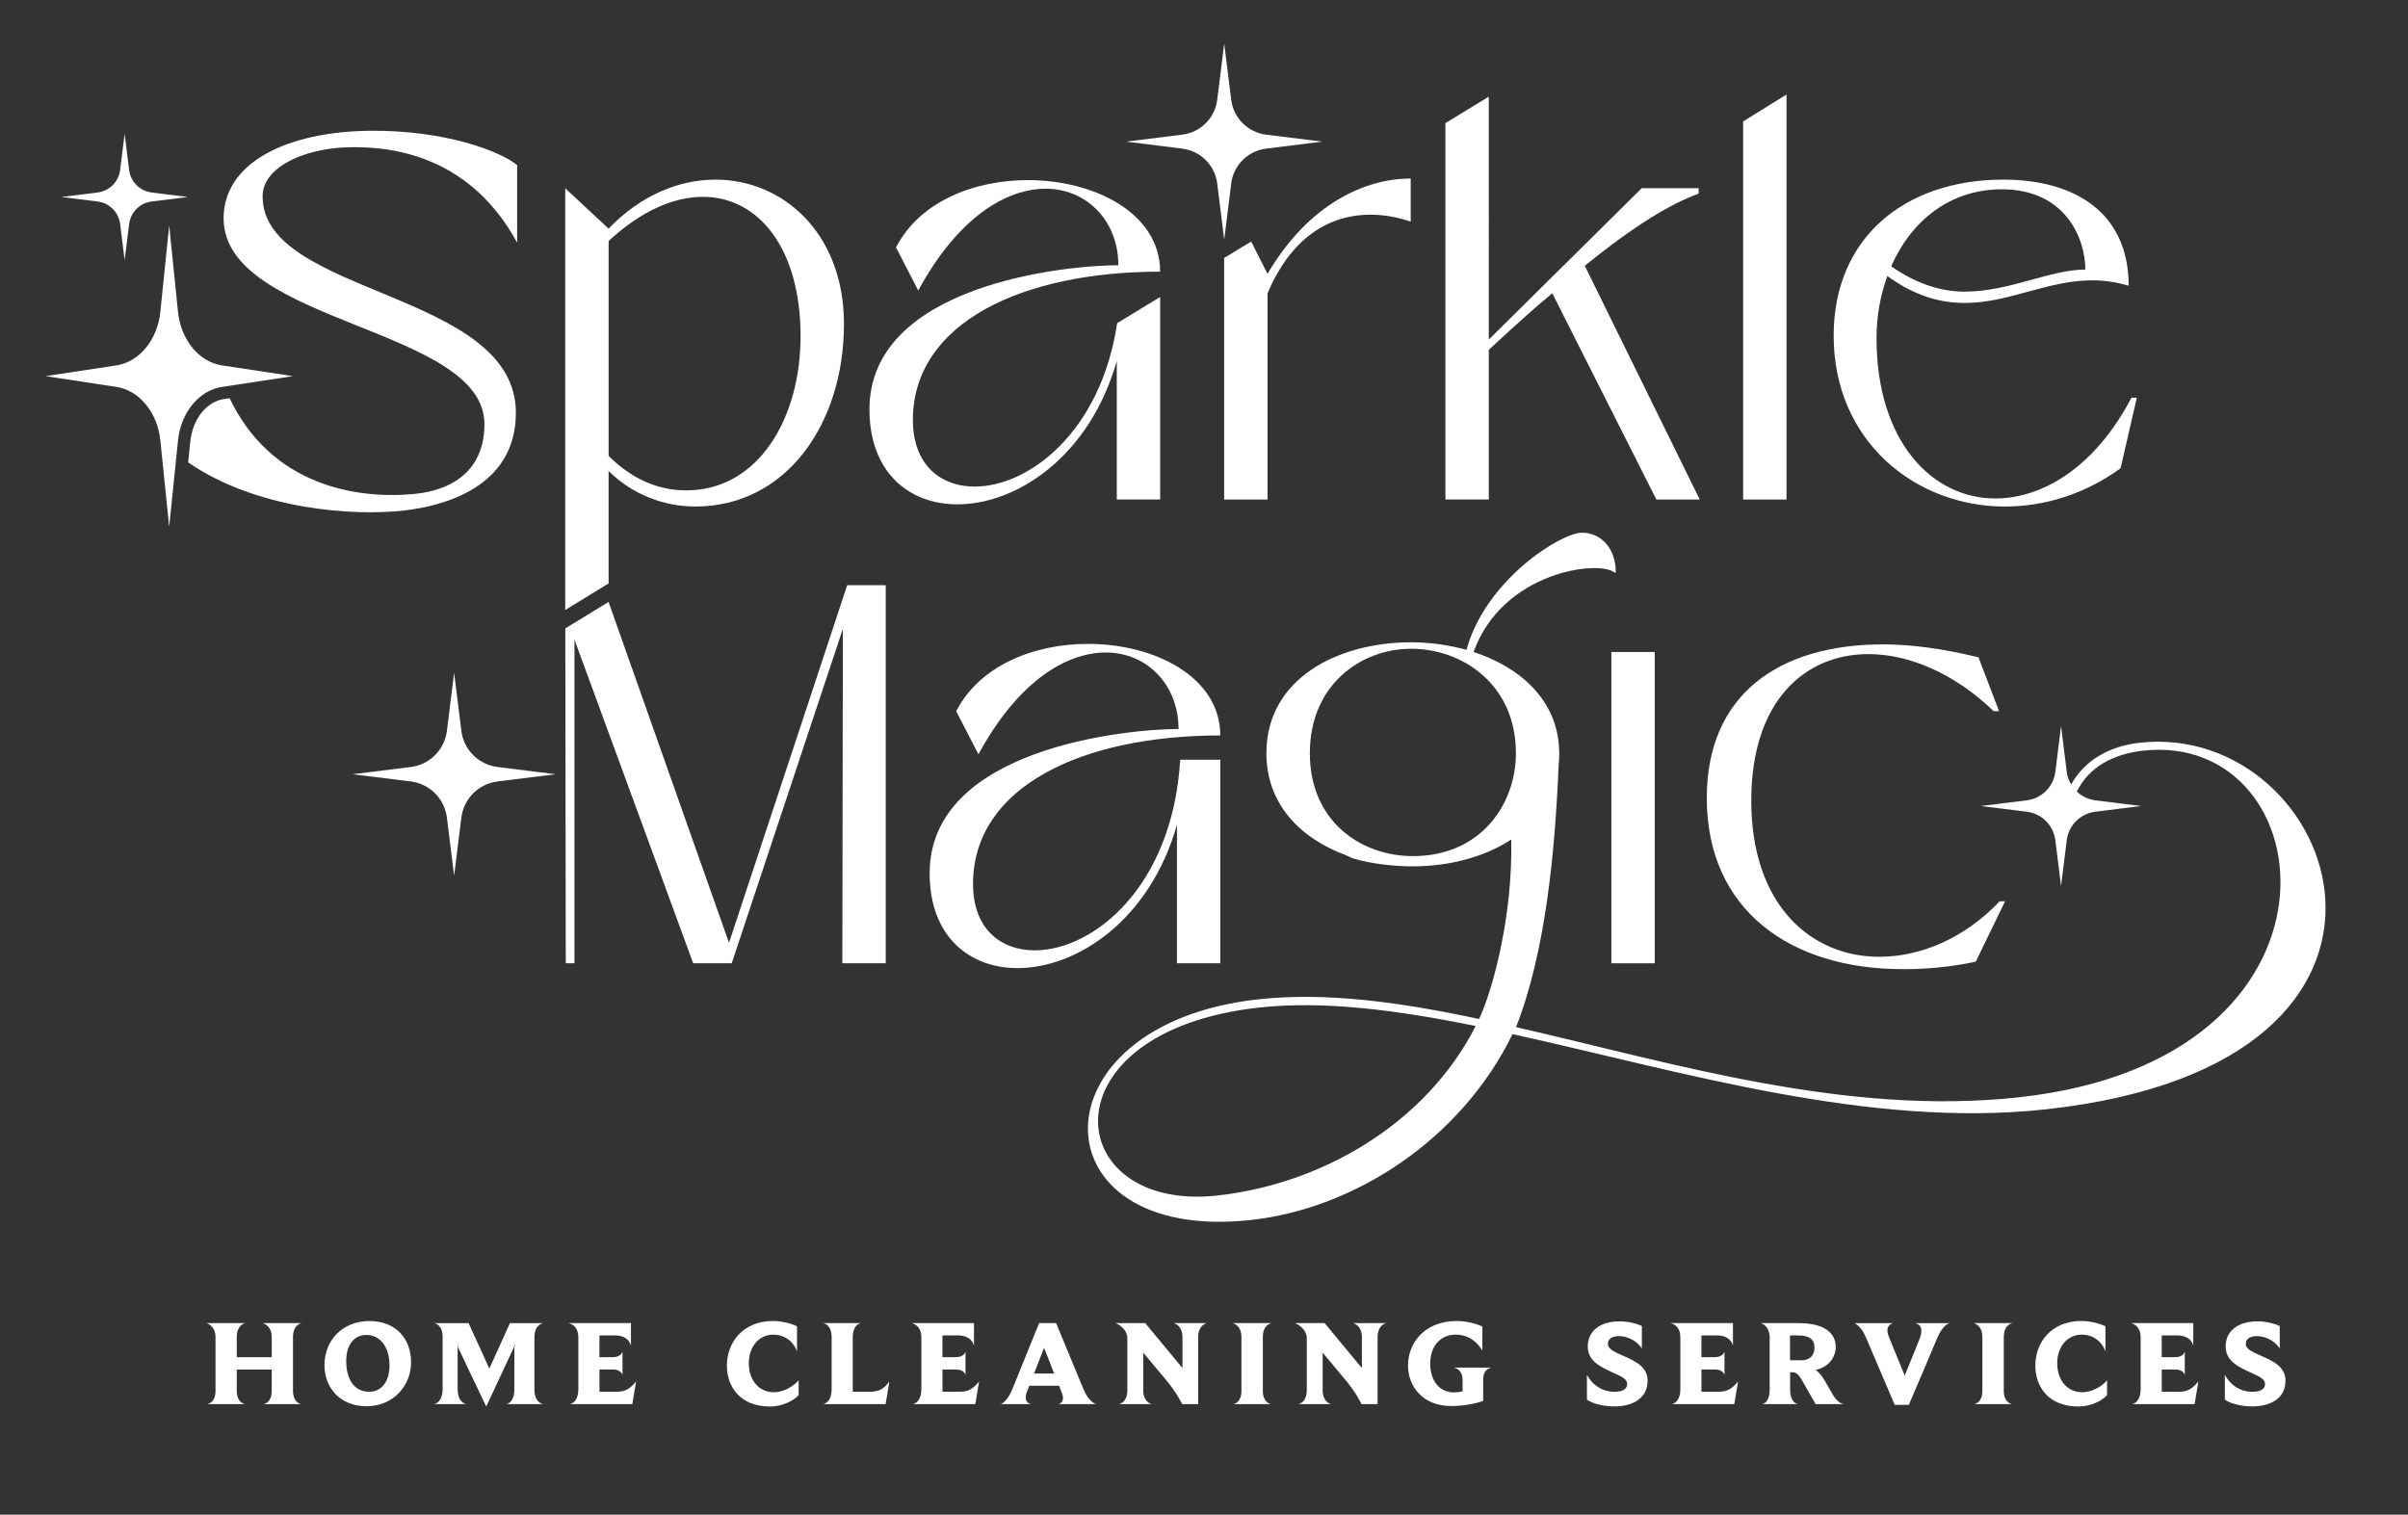 <?xml version="1.0" encoding="UTF-8"?>
<svg id="Layer_1" data-name="Layer 1" xmlns="http://www.w3.org/2000/svg" viewBox="0 0 919.88 578.67">
  <rect x="0" y="0" width="919.88" height="578.67" fill="#333333" stroke="none"/>
  <defs>
    <style>
      .cls-1 {
        fill: #fff;
        stroke-width: 0px;
      }
    </style>
  </defs>
  <g>
    <path class="cls-1" d="m93.51,536.42h-14.36c.75-.12,3.18-.87,3.18-5.08v-20.53c0-3.91-2.69-5.08-3.37-5.33h14.74c-.62.12-3.25.99-3.25,5.33v7.69h13.36v-7.69c0-4.03-2.68-5.08-3.37-5.33h14.74c-.62.12-3.25.99-3.25,5.33v20.53c0,4.03,2.37,4.96,3.06,5.08h-14.36c.75-.12,3.18-.87,3.18-5.08v-8.12h-13.36v8.12c0,4.03,2.37,4.96,3.06,5.08Z"/>
    <path class="cls-1" d="m140,537.23c-10.12,0-16.05-7.07-16.05-15.75,0-9.36,6.87-16.8,17.17-16.8s15.92,7.01,15.92,15.75-6.56,16.81-17.05,16.81Zm-.06-27.22c-4.5,0-7.68,3.53-7.68,9.98,0,7.07,3.12,11.72,8.8,11.72,4.56,0,7.74-3.78,7.74-10.05s-3-11.66-8.87-11.66Z"/>
    <path class="cls-1" d="m207.47,536.42h-13.99c.56-.06,3-.93,3-5.58v-15.81c.12-.5.25-1.12.44-1.61l-11.18,23.94c-3.62-7.5-7.18-15.13-10.8-22.7l-.12-2.17v18.05c0,4.9,2.68,5.83,3.25,5.89h-12.3c.62-.06,3.31-.87,3.31-5.89v-19.72c0-4.59-2.69-5.27-3.25-5.33h13.17c2.68,5.77,5.31,11.6,7.93,17.36l7.87-17.36h12.61c-.44.12-3.25.87-3.25,5.46v19.91c0,4.59,2.62,5.46,3.31,5.58Z"/>
    <path class="cls-1" d="m241.54,536.42h-23.85c.31-.06,3.25-.62,3.25-5.83v-19.66c0-4.53-3.18-5.33-3.75-5.46h23.85v8.68s-.62-3.97-6.12-3.97h-5.93v8.31h5.06c3.12,0,3.68-1.8,3.75-2.17v9.05c-.06-.25-.5-2.17-3.68-2.17h-5.12v8.5h6.43c3.31,0,5.06-.93,7.56-3.91l-1.44,8.62Z"/>
    <path class="cls-1" d="m304.47,516.27c-1.69-4.46-5.37-6.39-9.05-6.39-5.37,0-9.37,4.46-9.37,10.91s3.81,11.1,9.55,11.1c3.18,0,6.93-1.67,9.49-4.53v5.64c-2.25,2.48-6.68,4.34-10.99,4.34-11.3,0-16.42-7.5-16.42-15.63,0-8.68,5.93-17.05,17.67-17.05,3,0,6.81.87,9.12,2.05v9.55Z"/>
    <path class="cls-1" d="m338.3,536.42h-23.85c.31-.06,3.25-.62,3.25-5.83v-19.66c0-4.71-2.69-5.33-3.25-5.46h14.49c-.44.06-3.18.62-3.18,5.52v20.71h6.37c4.12,0,5.56-1.3,7.62-3.91l-1.44,8.62Z"/>
    <path class="cls-1" d="m372.57,536.42h-23.85c.31-.06,3.25-.62,3.25-5.83v-19.66c0-4.53-3.18-5.33-3.75-5.46h23.85v8.68s-.62-3.97-6.12-3.97h-5.93v8.31h5.06c3.12,0,3.68-1.8,3.75-2.17v9.05c-.06-.25-.5-2.17-3.68-2.17h-5.12v8.5h6.43c3.31,0,5.06-.93,7.56-3.91l-1.44,8.62Z"/>
    <path class="cls-1" d="m418.68,536.42h-14.36c.31-.06,1.75-.43,1.75-2.36,0-.62-.19-1.36-.56-2.29l-.94-2.36h-11.36l-.94,2.36c-.38.87-.44,1.55-.44,2.11,0,2.05,1.62,2.48,2.06,2.54h-11.68c.5-.12,2.56-.93,4.62-5.95l10.12-24.99h6.49l10.49,25.3c1.87,4.59,4.43,5.58,4.75,5.64Zm-23.66-11.66h7.68c-1.25-3.29-2.56-6.57-3.87-9.86l-3.81,9.86Z"/>
    <path class="cls-1" d="m448.41,505.48h12.55c-.56.19-3.25.99-3.25,5.46v25.49h-6.12c-.44-.81-1.81-4.03-6.31-9.43l-8.55-10.23v14.26c0,4.28,2.56,5.27,3.18,5.39h-12.49c.75-.06,3.25-1.05,3.25-5.39v-19.66c0-3.72-3.62-5.52-4.43-5.89h11.24l14.24,17.18v-11.72c0-4.28-2.68-5.27-3.31-5.46Z"/>
    <path class="cls-1" d="m485.55,536.42h-14.49c.62-.06,3.18-.81,3.18-5.08v-20.53c0-4.34-2.87-5.21-3.31-5.33h14.8c-.31.06-3.31.68-3.31,5.33v20.53c0,4.16,2.56,5.02,3.12,5.08Z"/>
    <path class="cls-1" d="m516.95,505.48h12.55c-.56.19-3.25.99-3.25,5.46v25.49h-6.12c-.44-.81-1.81-4.03-6.31-9.43l-8.55-10.23v14.26c0,4.28,2.56,5.27,3.18,5.39h-12.49c.75-.06,3.25-1.05,3.25-5.39v-19.66c0-3.72-3.62-5.52-4.43-5.89h11.24l14.24,17.18v-11.72c0-4.28-2.68-5.27-3.31-5.46Z"/>
    <path class="cls-1" d="m566.59,527.06v8.12c-2.81,1.12-7.93,1.98-12.17,1.98-11.05,0-16.55-7.63-16.55-15.5,0-8.37,6.12-16.99,18.67-16.99,3.37,0,7.24.93,9.74,2.11v9.18c-2.75-4.46-6.43-6.08-10.18-6.08-5.74,0-9.74,4.28-9.74,11.04s3.68,11.04,9.05,11.04c.69,0,2.06-.12,3.31-.37v-4.34c0-3.78-2.43-4.53-3.25-4.78h14.24c-1.37.43-3.12,1.18-3.12,4.59Z"/>
    <path class="cls-1" d="m614.22,513.36c0,2.29,2.93,3.29,7.62,5.39,5.25,2.36,7.56,4.9,7.56,8.81,0,6.08-4.93,9.74-12.74,9.74-4.06,0-8.43-1.05-10.43-2.6v-9.49c1.81,3.47,5.37,6.51,10.68,6.51,2.93,0,4.68-1.12,4.68-2.91,0-2.61-3.5-3.29-8.74-6.02-4.25-2.17-6.31-4.71-6.31-8.37,0-5.83,4.56-9.61,12.18-9.61,3.12,0,6.56.81,8.49,1.8v8.56c-1.12-1.8-4.25-4.71-8.8-4.71-2.81,0-4.18,1.24-4.18,2.91Z"/>
    <path class="cls-1" d="m662.51,536.42h-23.85c.31-.06,3.25-.62,3.25-5.83v-19.66c0-4.53-3.18-5.33-3.75-5.46h23.85v8.68s-.62-3.97-6.12-3.97h-5.93v8.31h5.06c3.12,0,3.68-1.8,3.75-2.17v9.05c-.06-.25-.5-2.17-3.68-2.17h-5.12v8.5h6.43c3.31,0,5.06-.93,7.56-3.91l-1.44,8.62Z"/>
    <path class="cls-1" d="m704.27,536.42h-10.68l-5.25-9.18c-1.56-2.73-2.56-2.98-3.68-2.98h-.81v6.7c0,4.4,2.19,5.33,2.87,5.46h-13.55c.75-.12,2.87-1.05,2.87-5.46v-19.84c0-4.09-2.31-5.21-3.37-5.64h14.36c9.99,0,14.24,3.84,14.24,9.12,0,3.84-2.68,7.75-7.68,8.74,2.75,1.92,4.56,6.26,6.49,9.36,1.69,2.85,3.25,3.54,4.18,3.72Zm-17.29-26.23h-3.18v9.49h4.37c3.37,0,4.99-2.05,4.99-4.9,0-3.16-2.12-4.59-6.18-4.59Z"/>
    <path class="cls-1" d="m723.12,505.48c-1.5.5-2.12,1.55-2.12,2.85,0,.68.19,1.43.5,2.23l6.12,14.95,5.12-12.59c.75-1.8,1.25-3.1,1.25-4.59,0-1.3-.56-2.36-2.37-2.85h13.17c-.44.12-2.68.74-4.87,5.95-3.5,8.43-7.12,16.87-10.74,25.3h-5.37l-10.93-25.61c-.87-2.05-2.19-4.4-4.37-5.64h14.61Z"/>
    <path class="cls-1" d="m768.6,536.42h-14.49c.62-.06,3.18-.81,3.18-5.08v-20.53c0-4.34-2.87-5.21-3.31-5.33h14.8c-.31.06-3.31.68-3.31,5.33v20.53c0,4.16,2.56,5.02,3.12,5.08Z"/>
    <path class="cls-1" d="m804.3,516.27c-1.69-4.46-5.37-6.39-9.05-6.39-5.37,0-9.37,4.46-9.37,10.91s3.81,11.1,9.55,11.1c3.18,0,6.93-1.67,9.49-4.53v5.64c-2.25,2.48-6.68,4.34-10.99,4.34-11.3,0-16.42-7.5-16.42-15.63,0-8.68,5.93-17.05,17.67-17.05,3,0,6.81.87,9.12,2.05v9.55Z"/>
    <path class="cls-1" d="m838.35,536.42h-23.85c.31-.06,3.25-.62,3.25-5.83v-19.66c0-4.53-3.18-5.33-3.75-5.46h23.85v8.68s-.62-3.97-6.12-3.97h-5.93v8.31h5.06c3.12,0,3.68-1.8,3.75-2.17v9.05c-.06-.25-.5-2.17-3.68-2.17h-5.12v8.5h6.43c3.31,0,5.06-.93,7.56-3.91l-1.44,8.62Z"/>
    <path class="cls-1" d="m857.9,513.36c0,2.29,2.93,3.29,7.62,5.39,5.25,2.36,7.56,4.9,7.56,8.81,0,6.08-4.93,9.74-12.74,9.74-4.06,0-8.43-1.05-10.43-2.6v-9.49c1.81,3.47,5.37,6.51,10.68,6.51,2.93,0,4.68-1.12,4.68-2.91,0-2.61-3.5-3.29-8.74-6.02-4.25-2.17-6.31-4.71-6.31-8.37,0-5.83,4.56-9.61,12.18-9.61,3.12,0,6.56.81,8.49,1.8v8.56c-1.12-1.8-4.25-4.71-8.8-4.71-2.81,0-4.18,1.24-4.18,2.91Z"/>
  </g>
  <g>
    <g>
      <path class="cls-1" d="m45.89,85.57l1.72,13.83,1.72-13.83c.56-4.49,4.1-8.03,8.59-8.59l13.83-1.72-13.83-1.72c-4.49-.56-8.03-4.1-8.59-8.59l-1.72-13.83-1.72,13.83c-.56,4.49-4.09,8.03-8.59,8.59l-13.83,1.72,13.83,1.72c4.49.56,8.03,4.1,8.59,8.59Z"/>
      <path class="cls-1" d="m84.81,147.81l27.08-4.11-27.08-4.1c-8.79-1.33-15.72-9.77-16.81-20.48l-3.37-32.99-3.37,32.99c-1.09,10.71-8.02,19.14-16.81,20.48l-27.08,4.1,27.08,4.11c8.79,1.33,15.72,9.77,16.81,20.48l3.37,32.99,3.37-32.99c1.09-10.71,8.02-19.14,16.81-20.48Z"/>
      <path class="cls-1" d="m154.57,195c14.18-1.65,42.5-8.48,42.5-37.29,0-46.71-96.95-44.71-96.74-82.77,0-10.91,15.4-18.06,31.96-18.65,19.67-.7,47.86,4.51,65.26,36.4v-29.63c-7.14-5.72-28.35-13.33-55.89-13.1-32.52.27-56.24,12.44-56.24,33.42,0,40.33,99.64,41.62,99.64,78.66,0,17.7-12.27,25.27-26.83,26.67-22.04,2.12-54.59-3.19-70.51-36.58l-2.2.33c-6.68,1.01-11.96,7.72-12.84,16.31l-.81,7.89c26.29,18.08,63.26,20.61,82.7,18.35Z"/>
      <path class="cls-1" d="m484.21,104.62l-6.26-12.35-10.31,6.29v92.28h16.57v-78.81c13.47-31.69,37.7-33.13,54.69-27.37v-16.46c-16.99,0-38.74,9.26-54.69,36.42Z"/>
      <path class="cls-1" d="m464.99,70.11l2.67,21.48,2.67-21.48c.87-6.97,6.36-12.47,13.33-13.33l21.48-2.67-21.48-2.67c-6.97-.87-12.47-6.36-13.33-13.33l-2.67-21.48-2.67,21.48c-.87,6.97-6.36,12.47-13.33,13.33l-21.48,2.67,21.48,2.67c6.97.87,12.47,6.36,13.33,13.33Z"/>
      <polygon class="cls-1" points="682.47 36.1 665.9 46.39 665.9 190.84 682.47 190.84 682.47 36.1"/>
      <path class="cls-1" d="m426.62,137.95v52.88h16.57v-77.38l-16.43,10.02c-6.28,41.77-33.89,62.42-54.42,62.42-10.43,0-19.04-5.25-22.25-15.69-.87-2.83-1.37-6.02-1.37-9.62,0-37.45,42.05-56.79,94.46-56.79,0-22.22-24.86-34.98-50.55-34.98-20.3,0-41.23,8.02-50.34,25.72l8.49,16.46c15.33-28.19,33.77-38.89,48.68-38.89,15.74,0,27.76,12.35,27.76,29.22-19.47,0-95.09,7.2-95.09,55.14,0,8.7,2,15.81,5.39,21.39,6,9.85,16.4,14.83,28.17,14.83,22.79,0,50.55-18.31,60.91-54.73Z"/>
      <path class="cls-1" d="m765.96,193.51c14.71,0,30.24-4.53,44.12-14.61l6.21-26.95h-2.07c-13.67,26.13-33.56,38.48-52,38.48-24.03,0-45.37-21.61-45.37-61.32,0-8.23,1.45-16.26,4.14-23.66,10.77,7.82,20.51,10.29,29.62,10.29,16.78,0,31.49-8.64,48.68-8.64,4.35,0,9.12.62,13.88,2.06,0-28.19-20.92-40.54-47.85-40.54-37.5,0-64.84,22.02-64.84,59.67,0,40.12,31.08,65.23,65.46,65.23Zm-1.24-121.19c24.24,0,31.9,18.72,31.9,30.66-13.46,0-29,8.44-46.19,8.44-8.7,0-18.23-2.88-27.97-9.67,7.46-17.08,22.17-29.42,42.26-29.42Z"/>
      <path class="cls-1" d="m568.74,133.63c8.91-8.23,16.78-15.43,24.24-21.6l39.77,78.81h16.57l-43.92-89.3c19.06-15.43,32.73-23.66,43.5-27.57v-2.06h-21.75l-58.42,57.82V36.93l-16.57,10.1v143.8h16.57v-57.2Z"/>
      <path class="cls-1" d="m449.61,315.13v52.88h16.57v-77.78h-15.33c-2.9,48.77-33.35,72.84-55.52,72.84-13.26,0-23.62-8.44-23.62-25.31,0-37.45,42.05-56.79,94.46-56.79,0-22.22-24.86-34.98-50.55-34.98-20.3,0-41.23,8.02-50.34,25.72l8.49,16.46c15.33-28.19,33.77-38.89,48.68-38.89,15.74,0,27.76,12.35,27.76,29.22-19.47,0-95.08,7.2-95.08,55.14,0,24.07,15.12,36.21,33.56,36.21,22.79,0,50.55-18.31,60.91-54.73Z"/>
      <rect class="cls-1" x="615.55" y="249.08" width="16.57" height="118.93"/>
      <path class="cls-1" d="m726.8,370.27c8.91,0,18.44-.82,27.96-2.88l11.19-23.05h-2.07c-13.47,14.2-30.25,21.19-45.99,21.19-25.89,0-48.89-19.55-48.89-59.67,0-37.86,20.3-55.97,44.75-55.97,15.54,0,32.94,7.41,47.85,21.81h2.07l-7.87-20.58c-13.46-3.29-25.69-4.94-36.46-4.94-39.98,0-67.33,19.34-67.33,58.64,0,43,32.11,65.43,74.79,65.43Z"/>
      <path class="cls-1" d="m176.25,279.23l-2.77-22.22-2.76,22.22c-.9,7.21-6.58,12.9-13.79,13.79l-22.22,2.77,22.22,2.76c7.21.9,12.89,6.58,13.79,13.79l2.76,22.22,2.77-22.22c.9-7.21,6.58-12.9,13.79-13.79l22.22-2.76-22.22-2.77c-7.21-.9-12.9-6.58-13.79-13.79Z"/>
      <path class="cls-1" d="m817.53,283.73c-11.65,1.27-21.18,6.69-26.32,15.96-.86-1.45-1.47-3.07-1.69-4.82l-2.18-17.53-2.18,17.53c-.71,5.69-5.19,10.17-10.88,10.88l-17.53,2.18,17.53,2.18c5.69.71,10.17,5.19,10.88,10.88l2.18,17.53,2.18-17.53c.71-5.69,5.19-10.17,10.88-10.88l17.53-2.18-17.53-2.18c-2.72-.34-5.14-1.56-7.03-3.34,4.64-9.47,14.06-14.4,25.42-15.64,69.32-7.56,84.89,117.99-47.54,132.44-66.28,7.23-132.09-13.06-192.11-26.81,11.33-28.77,14.91-67.23,16.3-100.5.13-1.35.22-2.72.22-4.14,0-.22-.03-.43-.03-.65,0-.13.01-.26.01-.38l-.03.05c-.48-19.19-14.77-31.84-32.69-37.7,11.07-30.77,47.9-35.28,53.9-30.34h.43c0-9.67-6.03-15.23-12.86-15.23-8.29,0-37.02,18.29-44.17,44.75-6.84-1.85-13.88-2.88-21.13-2.88-27.96,0-55.31,13.79-55.31,42.39,0,19.55,13.05,32.51,30.24,38.89l2.69,1.23c6.84,2.06,15.54,3.09,22.99,3.09,13.61,0,27.21-3.42,37.6-10.25.66,28.68-6.91,57.21-12.28,68.57-29.96-6.42-58.31-10.36-84.32-7.52-87.01,9.49-85.61,93.33-2.96,84.32,39.35-4.29,80.19-30.38,100.07-71.03,64.07,14.11,135.81,36.14,203.67,28.74,161.08-17.57,111.81-148.34,36.02-140.07Zm-352.54,173.01c-59.68,6.51-66.97-62.76,16.08-71.82,24.82-2.71,52.75,1.01,82.67,7.04-19.15,37.52-59.01,60.44-98.75,64.78Zm74.74-129.67c-19.68,0-39.36-13.17-39.36-39.3s19.47-39.92,38.74-39.92,39.98,13.38,39.98,39.92c0,19.34-13.26,39.3-39.36,39.3Z"/>
    </g>
    <g>
      <path class="cls-1" d="m232.5,179.93c8.91,8.85,20.92,13.58,33.14,13.58,34.6,0,56.76-31.48,56.76-69.75,0-34.57-23.2-55.14-49.1-55.14-13.88,0-28.59,5.97-40.81,18.73l-16.57-15.43v151.66h0v4.76s0,4.7,0,4.7l16.57-10.15v-42.95Zm0-87.86c12.43-11.52,24.86-16.87,36.04-16.87,21.13,0,37.29,19.55,37.29,53.29,0,31.07-15.95,58.85-43.71,58.85-10.77,0-20.72-4.32-29.62-13.17v-82.1Z"/>
      <polygon class="cls-1" points="278.49 360.19 232.5 230.03 232.5 229.94 215.93 240.09 215.93 240.23 215.95 240.22 216.13 368.01 219.45 368.01 219.45 244.35 264.81 368.01 279.52 368.01 321.99 240.23 321.78 368.01 338.35 368.01 338.35 223.56 323.64 223.56 278.49 360.19"/>
    </g>
  </g>
</svg>